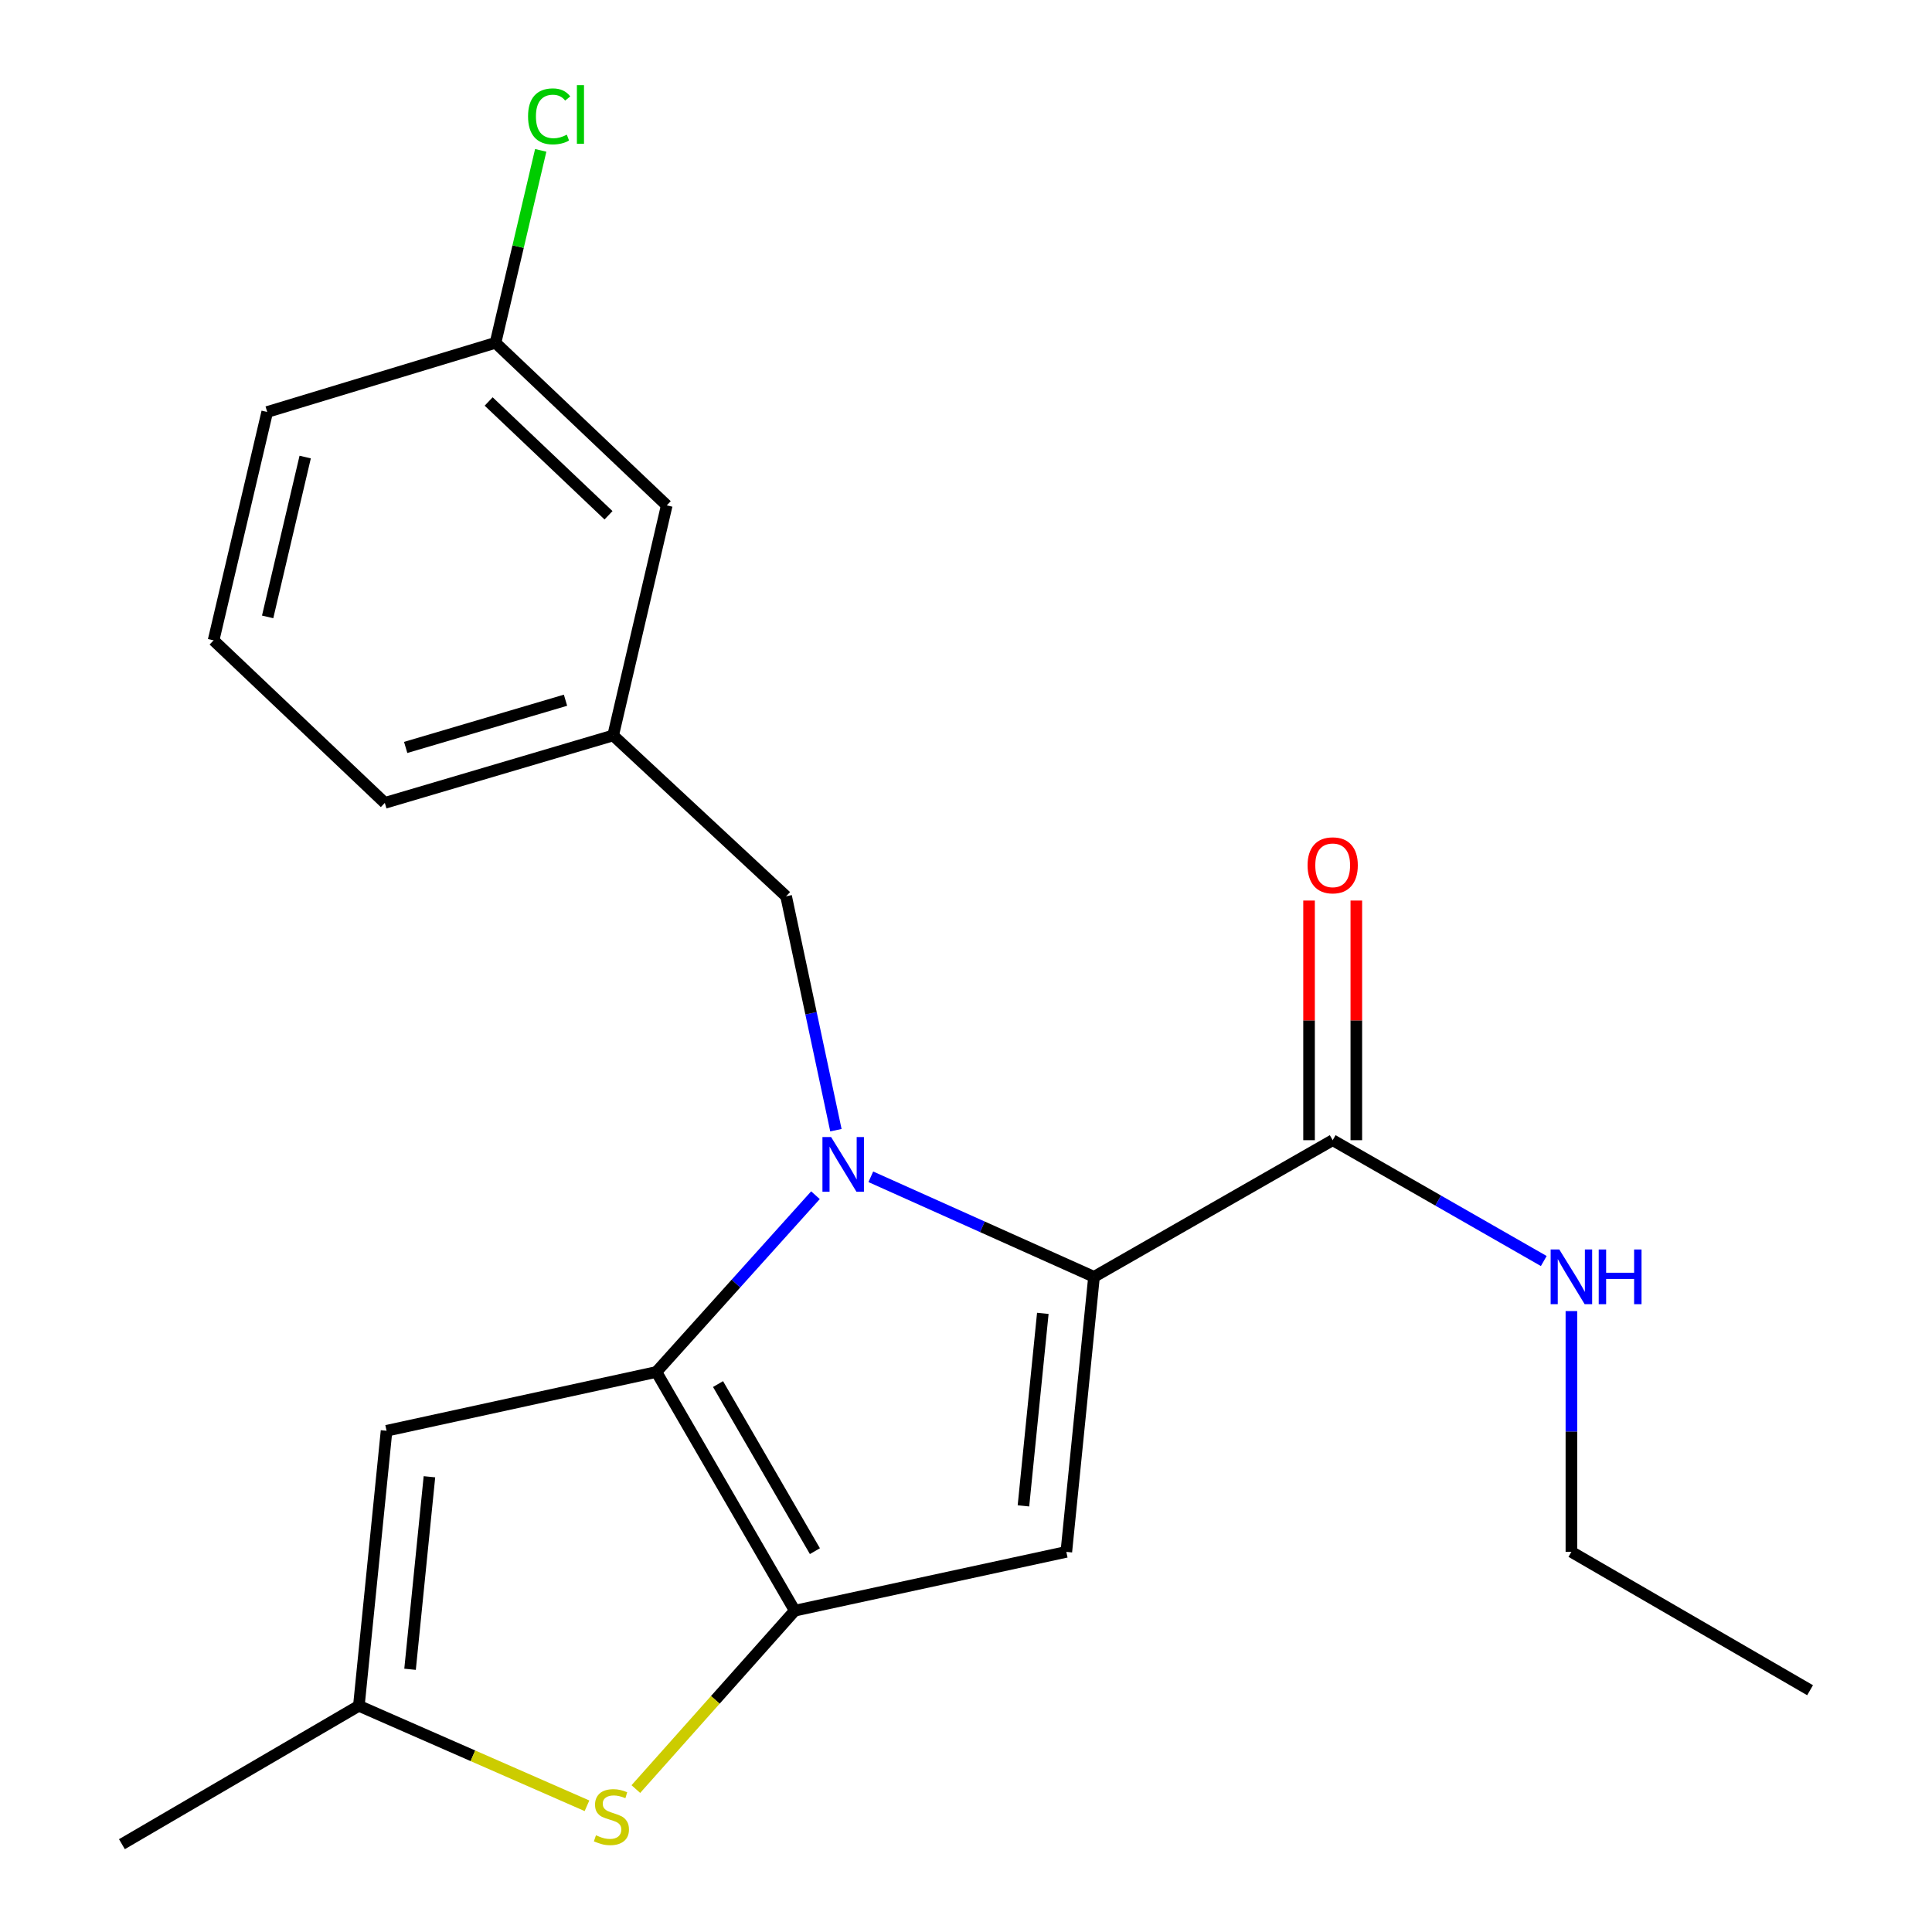 <?xml version='1.0' encoding='iso-8859-1'?>
<svg version='1.1' baseProfile='full'
              xmlns='http://www.w3.org/2000/svg'
                      xmlns:rdkit='http://www.rdkit.org/xml'
                      xmlns:xlink='http://www.w3.org/1999/xlink'
                  xml:space='preserve'
width='1000px' height='1000px' viewBox='0 0 1000 1000'>
<!-- END OF HEADER -->
<rect style='opacity:1.0;fill:#FFFFFF;stroke:none' width='1000' height='1000' x='0' y='0'> </rect>
<path class='bond-0' d='M 813.353,803.245 L 936.894,874.858' style='fill:none;fill-rule:evenodd;stroke:#000000;stroke-width:6px;stroke-linecap:butt;stroke-linejoin:miter;stroke-opacity:1' />
<path class='bond-1' d='M 813.353,803.245 L 813.353,740.927' style='fill:none;fill-rule:evenodd;stroke:#000000;stroke-width:6px;stroke-linecap:butt;stroke-linejoin:miter;stroke-opacity:1' />
<path class='bond-1' d='M 813.353,740.927 L 813.353,678.609' style='fill:none;fill-rule:evenodd;stroke:#0000FF;stroke-width:6px;stroke-linecap:butt;stroke-linejoin:miter;stroke-opacity:1' />
<path class='bond-2' d='M 689.798,590.161 L 744.426,621.433' style='fill:none;fill-rule:evenodd;stroke:#000000;stroke-width:6px;stroke-linecap:butt;stroke-linejoin:miter;stroke-opacity:1' />
<path class='bond-2' d='M 744.426,621.433 L 799.054,652.705' style='fill:none;fill-rule:evenodd;stroke:#0000FF;stroke-width:6px;stroke-linecap:butt;stroke-linejoin:miter;stroke-opacity:1' />
<path class='bond-3' d='M 702.032,590.161 L 702.032,528.143' style='fill:none;fill-rule:evenodd;stroke:#000000;stroke-width:6px;stroke-linecap:butt;stroke-linejoin:miter;stroke-opacity:1' />
<path class='bond-3' d='M 702.032,528.143 L 702.032,466.125' style='fill:none;fill-rule:evenodd;stroke:#FF0000;stroke-width:6px;stroke-linecap:butt;stroke-linejoin:miter;stroke-opacity:1' />
<path class='bond-3' d='M 677.563,590.161 L 677.563,528.143' style='fill:none;fill-rule:evenodd;stroke:#000000;stroke-width:6px;stroke-linecap:butt;stroke-linejoin:miter;stroke-opacity:1' />
<path class='bond-3' d='M 677.563,528.143 L 677.563,466.125' style='fill:none;fill-rule:evenodd;stroke:#FF0000;stroke-width:6px;stroke-linecap:butt;stroke-linejoin:miter;stroke-opacity:1' />
<path class='bond-4' d='M 689.798,590.161 L 566.257,660.89' style='fill:none;fill-rule:evenodd;stroke:#000000;stroke-width:6px;stroke-linecap:butt;stroke-linejoin:miter;stroke-opacity:1' />
<path class='bond-5' d='M 422.081,618.642 L 380.912,664.385' style='fill:none;fill-rule:evenodd;stroke:#0000FF;stroke-width:6px;stroke-linecap:butt;stroke-linejoin:miter;stroke-opacity:1' />
<path class='bond-5' d='M 380.912,664.385 L 339.742,710.127' style='fill:none;fill-rule:evenodd;stroke:#000000;stroke-width:6px;stroke-linecap:butt;stroke-linejoin:miter;stroke-opacity:1' />
<path class='bond-6' d='M 450.732,609.103 L 508.494,634.997' style='fill:none;fill-rule:evenodd;stroke:#0000FF;stroke-width:6px;stroke-linecap:butt;stroke-linejoin:miter;stroke-opacity:1' />
<path class='bond-6' d='M 508.494,634.997 L 566.257,660.89' style='fill:none;fill-rule:evenodd;stroke:#000000;stroke-width:6px;stroke-linecap:butt;stroke-linejoin:miter;stroke-opacity:1' />
<path class='bond-7' d='M 432.666,584.988 L 419.781,524.458' style='fill:none;fill-rule:evenodd;stroke:#0000FF;stroke-width:6px;stroke-linecap:butt;stroke-linejoin:miter;stroke-opacity:1' />
<path class='bond-7' d='M 419.781,524.458 L 406.895,463.928' style='fill:none;fill-rule:evenodd;stroke:#000000;stroke-width:6px;stroke-linecap:butt;stroke-linejoin:miter;stroke-opacity:1' />
<path class='bond-8' d='M 551.929,803.245 L 411.368,833.682' style='fill:none;fill-rule:evenodd;stroke:#000000;stroke-width:6px;stroke-linecap:butt;stroke-linejoin:miter;stroke-opacity:1' />
<path class='bond-9' d='M 551.929,803.245 L 566.257,660.89' style='fill:none;fill-rule:evenodd;stroke:#000000;stroke-width:6px;stroke-linecap:butt;stroke-linejoin:miter;stroke-opacity:1' />
<path class='bond-9' d='M 529.732,779.442 L 539.761,679.793' style='fill:none;fill-rule:evenodd;stroke:#000000;stroke-width:6px;stroke-linecap:butt;stroke-linejoin:miter;stroke-opacity:1' />
<path class='bond-10' d='M 411.368,833.682 L 339.742,710.127' style='fill:none;fill-rule:evenodd;stroke:#000000;stroke-width:6px;stroke-linecap:butt;stroke-linejoin:miter;stroke-opacity:1' />
<path class='bond-10' d='M 421.793,802.877 L 371.655,716.388' style='fill:none;fill-rule:evenodd;stroke:#000000;stroke-width:6px;stroke-linecap:butt;stroke-linejoin:miter;stroke-opacity:1' />
<path class='bond-11' d='M 411.368,833.682 L 370.242,879.851' style='fill:none;fill-rule:evenodd;stroke:#000000;stroke-width:6px;stroke-linecap:butt;stroke-linejoin:miter;stroke-opacity:1' />
<path class='bond-11' d='M 370.242,879.851 L 329.116,926.02' style='fill:none;fill-rule:evenodd;stroke:#CCCC00;stroke-width:6px;stroke-linecap:butt;stroke-linejoin:miter;stroke-opacity:1' />
<path class='bond-12' d='M 339.742,710.127 L 200.078,740.564' style='fill:none;fill-rule:evenodd;stroke:#000000;stroke-width:6px;stroke-linecap:butt;stroke-linejoin:miter;stroke-opacity:1' />
<path class='bond-13' d='M 200.078,740.564 L 185.75,882.919' style='fill:none;fill-rule:evenodd;stroke:#000000;stroke-width:6px;stroke-linecap:butt;stroke-linejoin:miter;stroke-opacity:1' />
<path class='bond-13' d='M 222.275,764.368 L 212.245,864.016' style='fill:none;fill-rule:evenodd;stroke:#000000;stroke-width:6px;stroke-linecap:butt;stroke-linejoin:miter;stroke-opacity:1' />
<path class='bond-14' d='M 185.75,882.919 L 63.106,954.545' style='fill:none;fill-rule:evenodd;stroke:#000000;stroke-width:6px;stroke-linecap:butt;stroke-linejoin:miter;stroke-opacity:1' />
<path class='bond-15' d='M 185.75,882.919 L 244.785,908.796' style='fill:none;fill-rule:evenodd;stroke:#000000;stroke-width:6px;stroke-linecap:butt;stroke-linejoin:miter;stroke-opacity:1' />
<path class='bond-15' d='M 244.785,908.796 L 303.821,934.673' style='fill:none;fill-rule:evenodd;stroke:#CCCC00;stroke-width:6px;stroke-linecap:butt;stroke-linejoin:miter;stroke-opacity:1' />
<path class='bond-16' d='M 345.111,261.583 L 256.479,177.437' style='fill:none;fill-rule:evenodd;stroke:#000000;stroke-width:6px;stroke-linecap:butt;stroke-linejoin:miter;stroke-opacity:1' />
<path class='bond-16' d='M 314.969,266.706 L 252.926,207.804' style='fill:none;fill-rule:evenodd;stroke:#000000;stroke-width:6px;stroke-linecap:butt;stroke-linejoin:miter;stroke-opacity:1' />
<path class='bond-17' d='M 345.111,261.583 L 317.366,380.666' style='fill:none;fill-rule:evenodd;stroke:#000000;stroke-width:6px;stroke-linecap:butt;stroke-linejoin:miter;stroke-opacity:1' />
<path class='bond-18' d='M 406.895,463.928 L 317.366,380.666' style='fill:none;fill-rule:evenodd;stroke:#000000;stroke-width:6px;stroke-linecap:butt;stroke-linejoin:miter;stroke-opacity:1' />
<path class='bond-19' d='M 256.479,177.437 L 268.177,127.632' style='fill:none;fill-rule:evenodd;stroke:#000000;stroke-width:6px;stroke-linecap:butt;stroke-linejoin:miter;stroke-opacity:1' />
<path class='bond-19' d='M 268.177,127.632 L 279.875,77.826' style='fill:none;fill-rule:evenodd;stroke:#00CC00;stroke-width:6px;stroke-linecap:butt;stroke-linejoin:miter;stroke-opacity:1' />
<path class='bond-20' d='M 256.479,177.437 L 138.307,213.243' style='fill:none;fill-rule:evenodd;stroke:#000000;stroke-width:6px;stroke-linecap:butt;stroke-linejoin:miter;stroke-opacity:1' />
<path class='bond-21' d='M 317.366,380.666 L 199.181,415.575' style='fill:none;fill-rule:evenodd;stroke:#000000;stroke-width:6px;stroke-linecap:butt;stroke-linejoin:miter;stroke-opacity:1' />
<path class='bond-21' d='M 292.707,362.435 L 209.977,386.872' style='fill:none;fill-rule:evenodd;stroke:#000000;stroke-width:6px;stroke-linecap:butt;stroke-linejoin:miter;stroke-opacity:1' />
<path class='bond-22' d='M 110.548,331.442 L 199.181,415.575' style='fill:none;fill-rule:evenodd;stroke:#000000;stroke-width:6px;stroke-linecap:butt;stroke-linejoin:miter;stroke-opacity:1' />
<path class='bond-23' d='M 110.548,331.442 L 138.307,213.243' style='fill:none;fill-rule:evenodd;stroke:#000000;stroke-width:6px;stroke-linecap:butt;stroke-linejoin:miter;stroke-opacity:1' />
<path class='bond-23' d='M 138.533,319.306 L 157.964,236.567' style='fill:none;fill-rule:evenodd;stroke:#000000;stroke-width:6px;stroke-linecap:butt;stroke-linejoin:miter;stroke-opacity:1' />
<path  class='atom-2' d='M 807.093 646.73
L 816.373 661.73
Q 817.293 663.21, 818.773 665.89
Q 820.253 668.57, 820.333 668.73
L 820.333 646.73
L 824.093 646.73
L 824.093 675.05
L 820.213 675.05
L 810.253 658.65
Q 809.093 656.73, 807.853 654.53
Q 806.653 652.33, 806.293 651.65
L 806.293 675.05
L 802.613 675.05
L 802.613 646.73
L 807.093 646.73
' fill='#0000FF'/>
<path  class='atom-2' d='M 827.493 646.73
L 831.333 646.73
L 831.333 658.77
L 845.813 658.77
L 845.813 646.73
L 849.653 646.73
L 849.653 675.05
L 845.813 675.05
L 845.813 661.97
L 831.333 661.97
L 831.333 675.05
L 827.493 675.05
L 827.493 646.73
' fill='#0000FF'/>
<path  class='atom-3' d='M 676.798 447.886
Q 676.798 441.086, 680.158 437.286
Q 683.518 433.486, 689.798 433.486
Q 696.078 433.486, 699.438 437.286
Q 702.798 441.086, 702.798 447.886
Q 702.798 454.766, 699.398 458.686
Q 695.998 462.566, 689.798 462.566
Q 683.558 462.566, 680.158 458.686
Q 676.798 454.806, 676.798 447.886
M 689.798 459.366
Q 694.118 459.366, 696.438 456.486
Q 698.798 453.566, 698.798 447.886
Q 698.798 442.326, 696.438 439.526
Q 694.118 436.686, 689.798 436.686
Q 685.478 436.686, 683.118 439.486
Q 680.798 442.286, 680.798 447.886
Q 680.798 453.606, 683.118 456.486
Q 685.478 459.366, 689.798 459.366
' fill='#FF0000'/>
<path  class='atom-5' d='M 430.175 588.535
L 439.455 603.535
Q 440.375 605.015, 441.855 607.695
Q 443.335 610.375, 443.415 610.535
L 443.415 588.535
L 447.175 588.535
L 447.175 616.855
L 443.295 616.855
L 433.335 600.455
Q 432.175 598.535, 430.935 596.335
Q 429.735 594.135, 429.375 593.455
L 429.375 616.855
L 425.695 616.855
L 425.695 588.535
L 430.175 588.535
' fill='#0000FF'/>
<path  class='atom-12' d='M 308.469 949.937
Q 308.789 950.057, 310.109 950.617
Q 311.429 951.177, 312.869 951.537
Q 314.349 951.857, 315.789 951.857
Q 318.469 951.857, 320.029 950.577
Q 321.589 949.257, 321.589 946.977
Q 321.589 945.417, 320.789 944.457
Q 320.029 943.497, 318.829 942.977
Q 317.629 942.457, 315.629 941.857
Q 313.109 941.097, 311.589 940.377
Q 310.109 939.657, 309.029 938.137
Q 307.989 936.617, 307.989 934.057
Q 307.989 930.497, 310.389 928.297
Q 312.829 926.097, 317.629 926.097
Q 320.909 926.097, 324.629 927.657
L 323.709 930.737
Q 320.309 929.337, 317.749 929.337
Q 314.989 929.337, 313.469 930.497
Q 311.949 931.617, 311.989 933.577
Q 311.989 935.097, 312.749 936.017
Q 313.549 936.937, 314.669 937.457
Q 315.829 937.977, 317.749 938.577
Q 320.309 939.377, 321.829 940.177
Q 323.349 940.977, 324.429 942.617
Q 325.549 944.217, 325.549 946.977
Q 325.549 950.897, 322.909 953.017
Q 320.309 955.097, 315.949 955.097
Q 313.429 955.097, 311.509 954.537
Q 309.629 954.017, 307.389 953.097
L 308.469 949.937
' fill='#CCCC00'/>
<path  class='atom-16' d='M 273.318 60.231
Q 273.318 53.191, 276.598 49.511
Q 279.918 45.791, 286.198 45.791
Q 292.038 45.791, 295.158 49.911
L 292.518 52.071
Q 290.238 49.071, 286.198 49.071
Q 281.918 49.071, 279.638 51.951
Q 277.398 54.791, 277.398 60.231
Q 277.398 65.831, 279.718 68.711
Q 282.078 71.591, 286.638 71.591
Q 289.758 71.591, 293.398 69.711
L 294.518 72.711
Q 293.038 73.671, 290.798 74.231
Q 288.558 74.791, 286.078 74.791
Q 279.918 74.791, 276.598 71.031
Q 273.318 67.271, 273.318 60.231
' fill='#00CC00'/>
<path  class='atom-16' d='M 298.598 44.071
L 302.278 44.071
L 302.278 74.431
L 298.598 74.431
L 298.598 44.071
' fill='#00CC00'/>
</svg>
